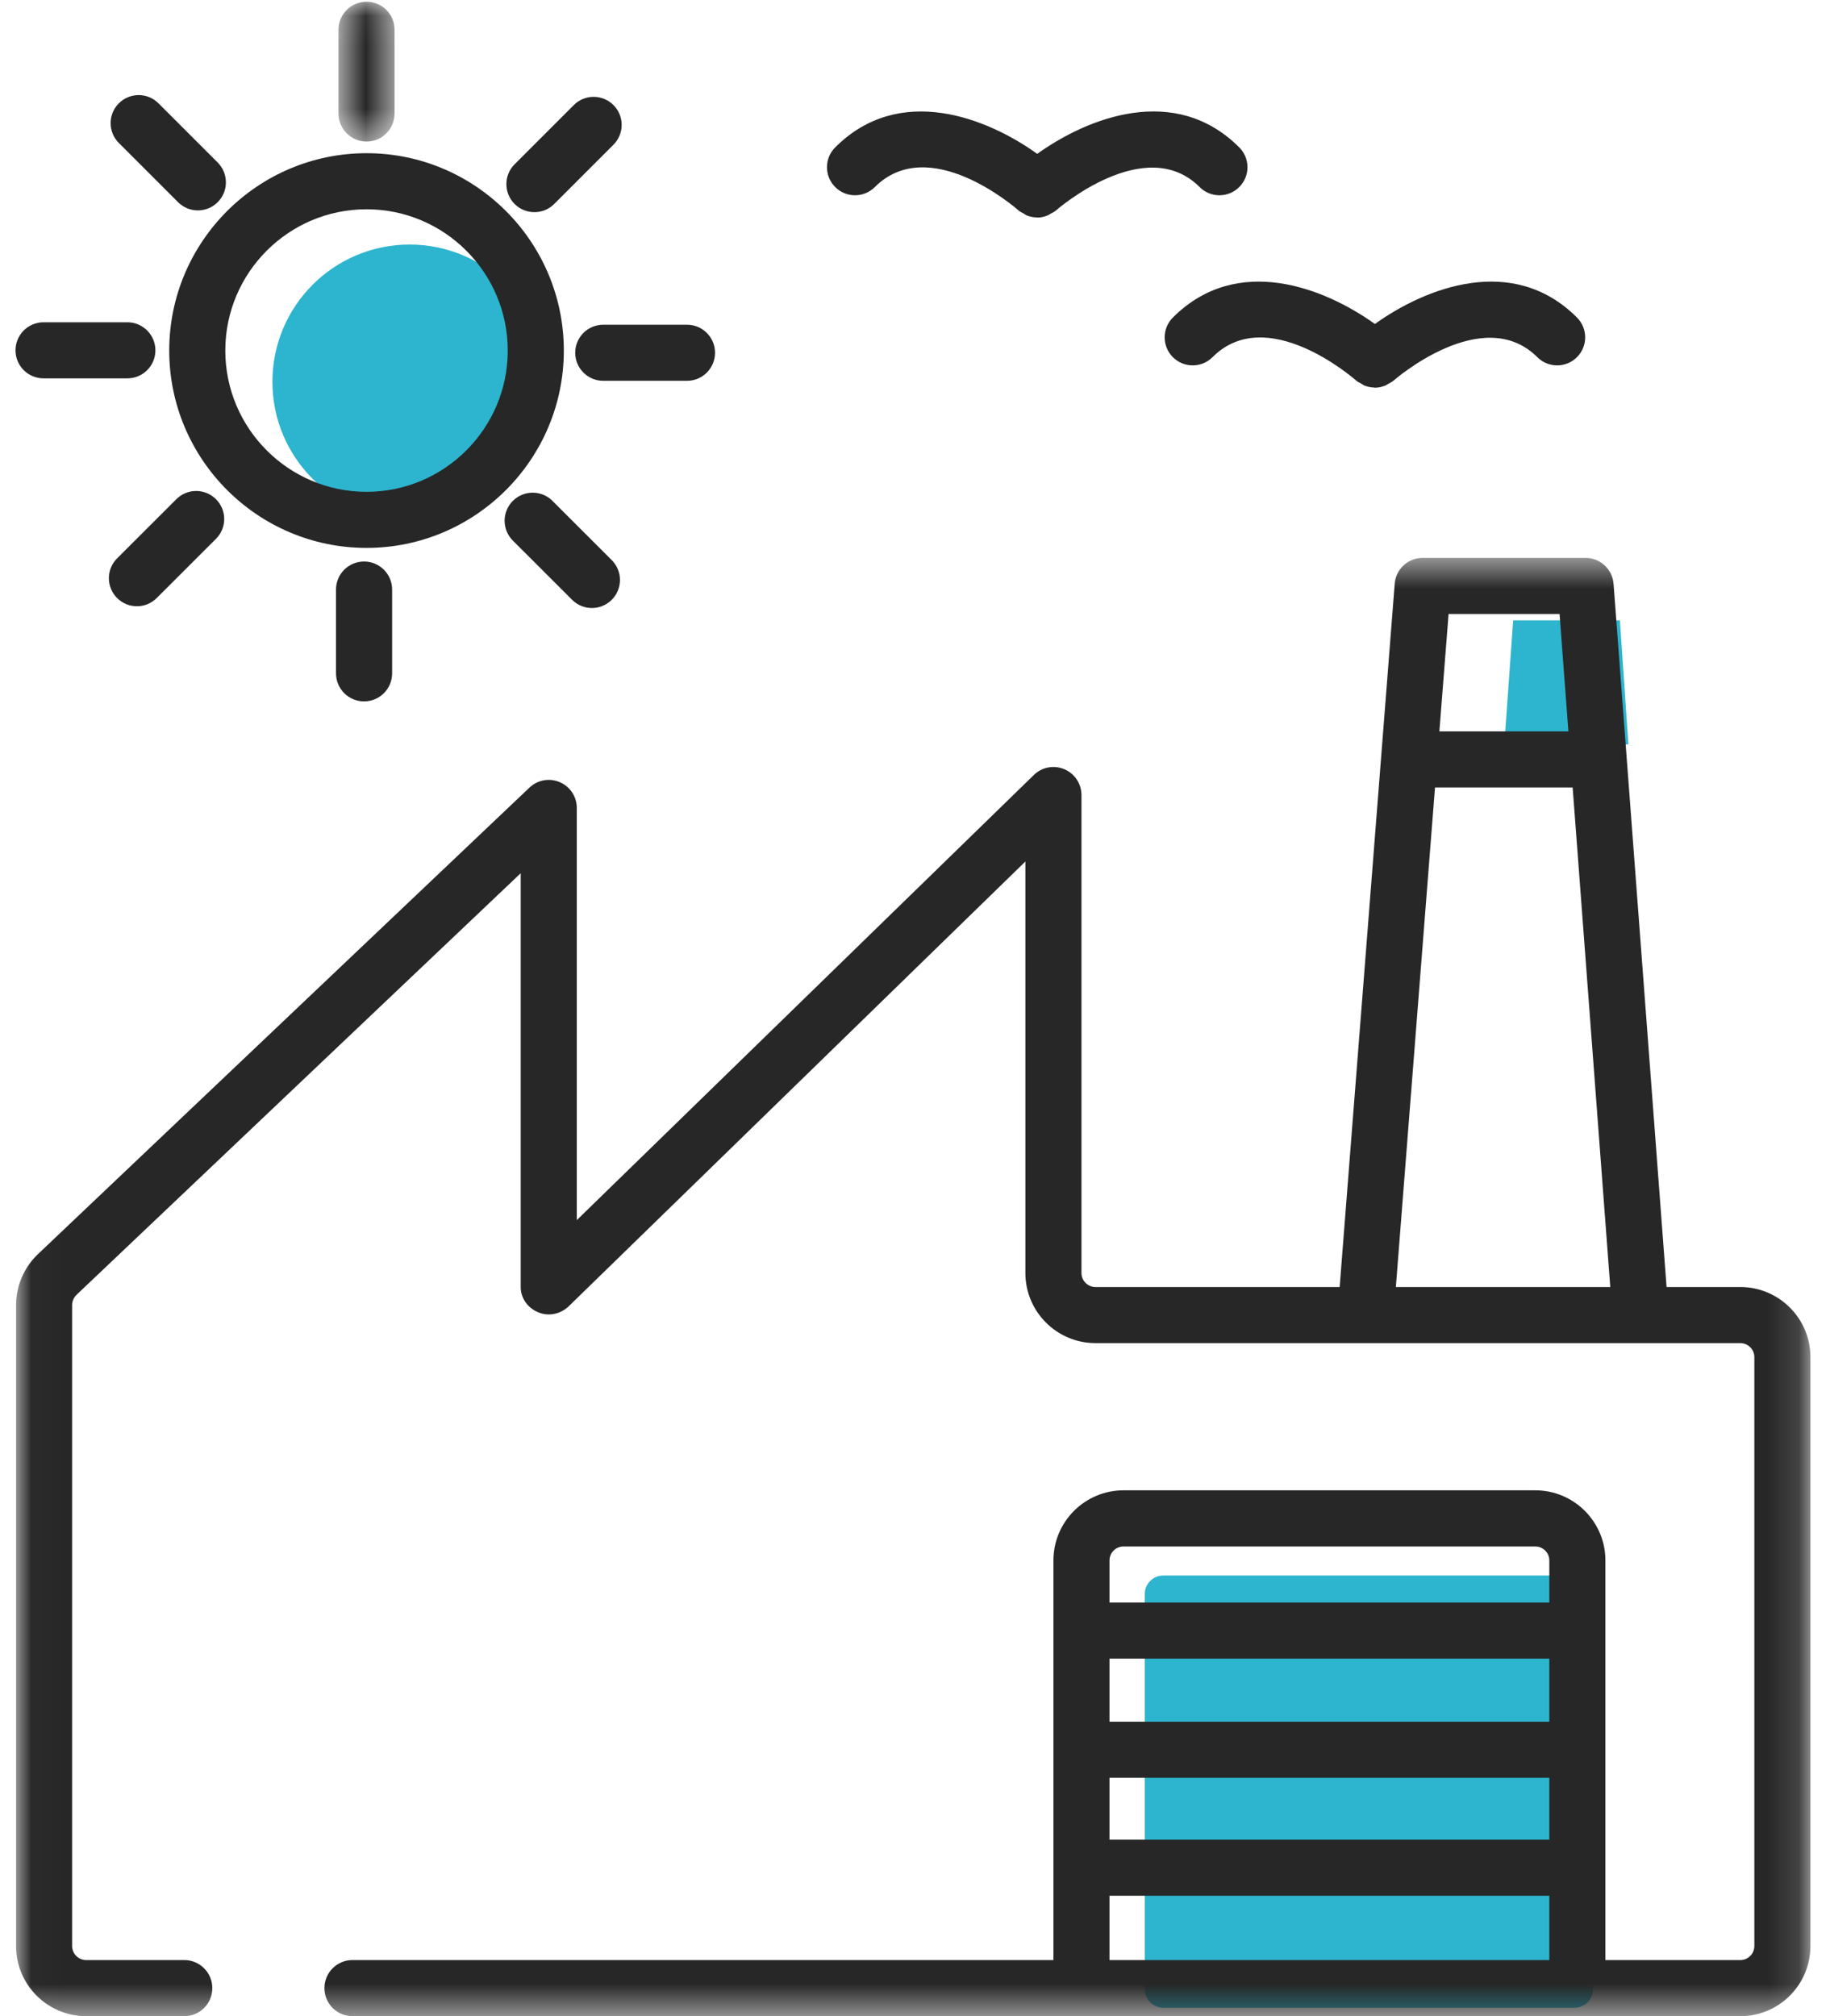 <svg xmlns="http://www.w3.org/2000/svg" xmlns:xlink="http://www.w3.org/1999/xlink" width="59px" height="65px" viewBox="0 0 59 65"><title>Group 33</title><desc>Created with Sketch.</desc><defs><polygon id="path-1" points="0.017 0.513 57.869 0.513 57.869 47.527 0.017 47.527"></polygon><polygon id="path-3" points="0.63 0.056 2.438 0.056 2.438 4.564 0.63 4.564"></polygon></defs><g id="Dise&#xF1;o" stroke="none" stroke-width="1" fill="none" fill-rule="evenodd"><g id="Dise&#xF1;o-Home/proveedores" transform="translate(-227, -4446)"><g id="Group-34" transform="translate(0, 4146)"><g id="Group-33" transform="translate(227, 300)"><polygon id="Fill-1" fill="#2DB4CE" points="48.785 20 52.226 20 52.5 24 48.5 24"></polygon><g id="Group-32" transform="translate(0.5, 0)"><path d="M17.13,12.309 C17.13,14.752 15.15,16.733 12.707,16.733 C10.264,16.733 8.283,14.752 8.283,12.309 C8.283,9.865 10.264,7.884 12.707,7.884 C15.15,7.884 17.13,9.865 17.13,12.309" id="Fill-2" fill="#2DB4CE"></path><path d="M50.26,64.729 L37.007,64.729 C36.675,64.729 36.407,64.46 36.407,64.129 L36.407,51.393 C36.407,51.062 36.675,50.794 37.007,50.794 L50.26,50.794 C50.591,50.794 50.86,51.062 50.86,51.393 L50.86,64.129 C50.86,64.46 50.591,64.729 50.26,64.729" id="Fill-4" fill="#2DB4CE"></path><g id="Group-8" transform="translate(0, 17.473)"><mask id="mask-2" fill="white"><use xlink:href="#path-1"></use></mask><g id="Clip-7"></g><path d="M55.609,24.02 L53.231,24.02 L51.522,1.35 C51.485,0.878 51.093,0.513 50.62,0.513 L45.366,0.513 C44.895,0.513 44.5,0.878 44.466,1.347 L42.691,24.02 L34.819,24.02 C34.57,24.02 34.367,23.816 34.367,23.568 L34.367,8.16 C34.367,7.795 34.149,7.467 33.814,7.326 C33.48,7.184 33.091,7.257 32.833,7.511 L18.096,21.863 L18.096,8.574 C18.096,8.213 17.881,7.885 17.549,7.744 C17.215,7.6 16.832,7.67 16.57,7.919 L0.723,22.96 C0.275,23.386 0.017,23.984 0.017,24.603 L0.017,45.266 C0.017,46.513 1.031,47.527 2.277,47.527 L5.441,47.527 C5.94,47.527 6.345,47.123 6.345,46.623 C6.345,46.122 5.94,45.718 5.441,45.718 L2.277,45.718 C2.028,45.718 1.825,45.515 1.825,45.266 L1.825,24.603 C1.825,24.479 1.876,24.359 1.966,24.272 L16.288,10.679 L16.288,24.02 C16.288,24.419 16.562,24.751 16.943,24.867 C17.27,24.966 17.63,24.857 17.862,24.615 L32.559,10.301 L32.559,23.568 C32.559,24.815 33.572,25.828 34.819,25.828 L55.609,25.828 C55.858,25.828 56.061,26.031 56.061,26.28 L56.061,45.266 C56.061,45.515 55.858,45.718 55.609,45.718 L51.259,45.718 L51.259,32.835 C51.259,31.588 50.246,30.574 48.999,30.574 L35.723,30.574 C34.476,30.574 33.463,31.588 33.463,32.835 L33.463,45.718 L10.865,45.718 C10.364,45.718 9.96,46.122 9.96,46.623 C9.96,47.123 10.364,47.527 10.865,47.527 L55.609,47.527 C56.856,47.527 57.869,46.513 57.869,45.266 L57.869,26.28 C57.869,25.033 56.856,24.02 55.609,24.02 L55.609,24.02 Z M46.203,2.321 L49.781,2.321 L50.066,6.107 L45.906,6.107 L46.203,2.321 Z M44.503,24.02 L45.765,7.915 L50.203,7.915 L51.416,24.02 L44.503,24.02 Z M35.271,32.835 C35.271,32.586 35.473,32.384 35.723,32.384 L48.999,32.384 C49.248,32.384 49.451,32.586 49.451,32.835 L49.451,34.192 L35.271,34.192 L35.271,32.835 Z M35.271,38.034 L49.451,38.034 L49.451,36 L35.271,36 L35.271,38.034 Z M35.271,41.837 L49.451,41.837 L49.451,39.842 L35.271,39.842 L35.271,41.837 Z M35.271,45.718 L49.451,45.718 L49.451,43.645 L35.271,43.645 L35.271,45.718 Z" id="Fill-6" fill="#272727" mask="url(#mask-2)"></path></g><path d="M11.317,17.664 C7.809,17.664 4.956,14.809 4.956,11.301 C4.956,7.794 7.809,4.939 11.317,4.939 C14.825,4.939 17.678,7.794 17.678,11.301 C17.678,14.809 14.825,17.664 11.317,17.664 M11.317,6.747 C8.806,6.747 6.764,8.79 6.764,11.301 C6.764,13.813 8.806,15.856 11.317,15.856 C13.828,15.856 15.87,13.813 15.87,11.301 C15.87,8.79 13.828,6.747 11.317,6.747" id="Fill-9" fill="#272727"></path><path d="M11.237,22.612 C10.738,22.612 10.333,22.208 10.333,21.708 L10.333,19.007 C10.333,18.507 10.738,18.103 11.237,18.103 C11.737,18.103 12.142,18.507 12.142,19.007 L12.142,21.708 C12.142,22.208 11.737,22.612 11.237,22.612" id="Fill-11" fill="#272727"></path><g id="Group-15" transform="translate(9.783, 0)"><mask id="mask-4" fill="white"><use xlink:href="#path-3"></use></mask><g id="Clip-14"></g><path d="M1.534,4.564 C1.034,4.564 0.63,4.159 0.63,3.659 L0.63,0.959 C0.63,0.46 1.034,0.056 1.534,0.056 C2.033,0.056 2.438,0.46 2.438,0.959 L2.438,3.659 C2.438,4.159 2.033,4.564 1.534,4.564" id="Fill-13" fill="#272727" mask="url(#mask-4)"></path></g><path d="M3.914,19.545 C3.683,19.545 3.451,19.457 3.275,19.28 C2.922,18.927 2.922,18.354 3.275,18.002 L5.185,16.094 C5.538,15.74 6.11,15.74 6.463,16.094 C6.817,16.446 6.817,17.02 6.463,17.372 L4.553,19.28 C4.377,19.457 4.145,19.545 3.914,19.545" id="Fill-16" fill="#272727"></path><path d="M16.73,6.84 C16.499,6.84 16.267,6.752 16.09,6.575 C15.738,6.222 15.738,5.65 16.09,5.297 L18,3.387 C18.352,3.034 18.924,3.034 19.278,3.387 C19.631,3.74 19.631,4.312 19.278,4.666 L17.369,6.575 C17.192,6.752 16.961,6.84 16.73,6.84" id="Fill-18" fill="#272727"></path><path d="M18.584,19.602 C18.352,19.602 18.121,19.513 17.944,19.337 L16.034,17.428 C15.681,17.074 15.681,16.502 16.034,16.149 C16.387,15.795 16.96,15.795 17.313,16.149 L19.223,18.058 C19.576,18.411 19.576,18.984 19.223,19.337 C19.046,19.513 18.815,19.602 18.584,19.602" id="Fill-20" fill="#272727"></path><path d="M5.879,6.783 C5.648,6.783 5.417,6.695 5.24,6.518 L3.331,4.609 C2.978,4.255 2.978,3.684 3.331,3.331 C3.685,2.977 4.257,2.977 4.609,3.331 L6.519,5.24 C6.871,5.593 6.871,6.165 6.519,6.518 C6.342,6.695 6.11,6.783 5.879,6.783" id="Fill-22" fill="#272727"></path><path d="M21.649,12.277 L18.949,12.277 C18.45,12.277 18.045,11.872 18.045,11.373 C18.045,10.872 18.45,10.469 18.949,10.469 L21.649,10.469 C22.148,10.469 22.553,10.872 22.553,11.373 C22.553,11.872 22.148,12.277 21.649,12.277" id="Fill-24" fill="#272727"></path><path d="M3.605,12.198 L0.904,12.198 C0.404,12.198 0,11.795 0,11.294 C0,10.795 0.404,10.39 0.904,10.39 L3.605,10.39 C4.105,10.39 4.51,10.795 4.51,11.294 C4.51,11.795 4.105,12.198 3.605,12.198" id="Fill-26" fill="#272727"></path><path d="M50.342,10.237 C48.269,8.162 45.451,9.282 43.827,10.445 C42.204,9.282 39.388,8.163 37.314,10.237 C36.961,10.59 36.961,11.163 37.314,11.515 C37.667,11.868 38.24,11.868 38.592,11.515 C40.335,9.767 43.11,12.169 43.229,12.273 C43.276,12.315 43.332,12.336 43.384,12.366 C43.42,12.387 43.451,12.414 43.489,12.429 C43.589,12.469 43.694,12.491 43.799,12.494 C43.809,12.495 43.817,12.5 43.827,12.5 C43.945,12.5 44.06,12.472 44.17,12.427 C44.201,12.414 44.225,12.392 44.255,12.376 C44.313,12.344 44.375,12.318 44.427,12.272 C44.456,12.246 47.305,9.762 49.064,11.515 C49.417,11.868 49.989,11.868 50.342,11.515 C50.695,11.162 50.695,10.59 50.342,10.237" id="Fill-28" fill="#272727"></path><path d="M39.454,4.752 C37.378,2.676 34.563,3.797 32.941,4.96 C31.318,3.797 28.499,2.678 26.427,4.752 C26.074,5.105 26.074,5.678 26.427,6.03 C26.78,6.384 27.352,6.384 27.705,6.03 C29.46,4.283 32.227,6.687 32.343,6.788 C32.39,6.831 32.445,6.851 32.498,6.881 C32.534,6.902 32.565,6.929 32.603,6.945 C32.703,6.984 32.807,7.007 32.914,7.009 C32.923,7.01 32.932,7.015 32.942,7.015 C33.058,7.015 33.174,6.987 33.285,6.942 C33.315,6.929 33.34,6.907 33.369,6.892 C33.428,6.859 33.489,6.834 33.542,6.787 C33.57,6.762 36.419,4.275 38.176,6.03 C38.529,6.384 39.101,6.384 39.454,6.03 C39.807,5.678 39.807,5.105 39.454,4.752" id="Fill-30" fill="#272727"></path></g></g></g></g></g></svg>